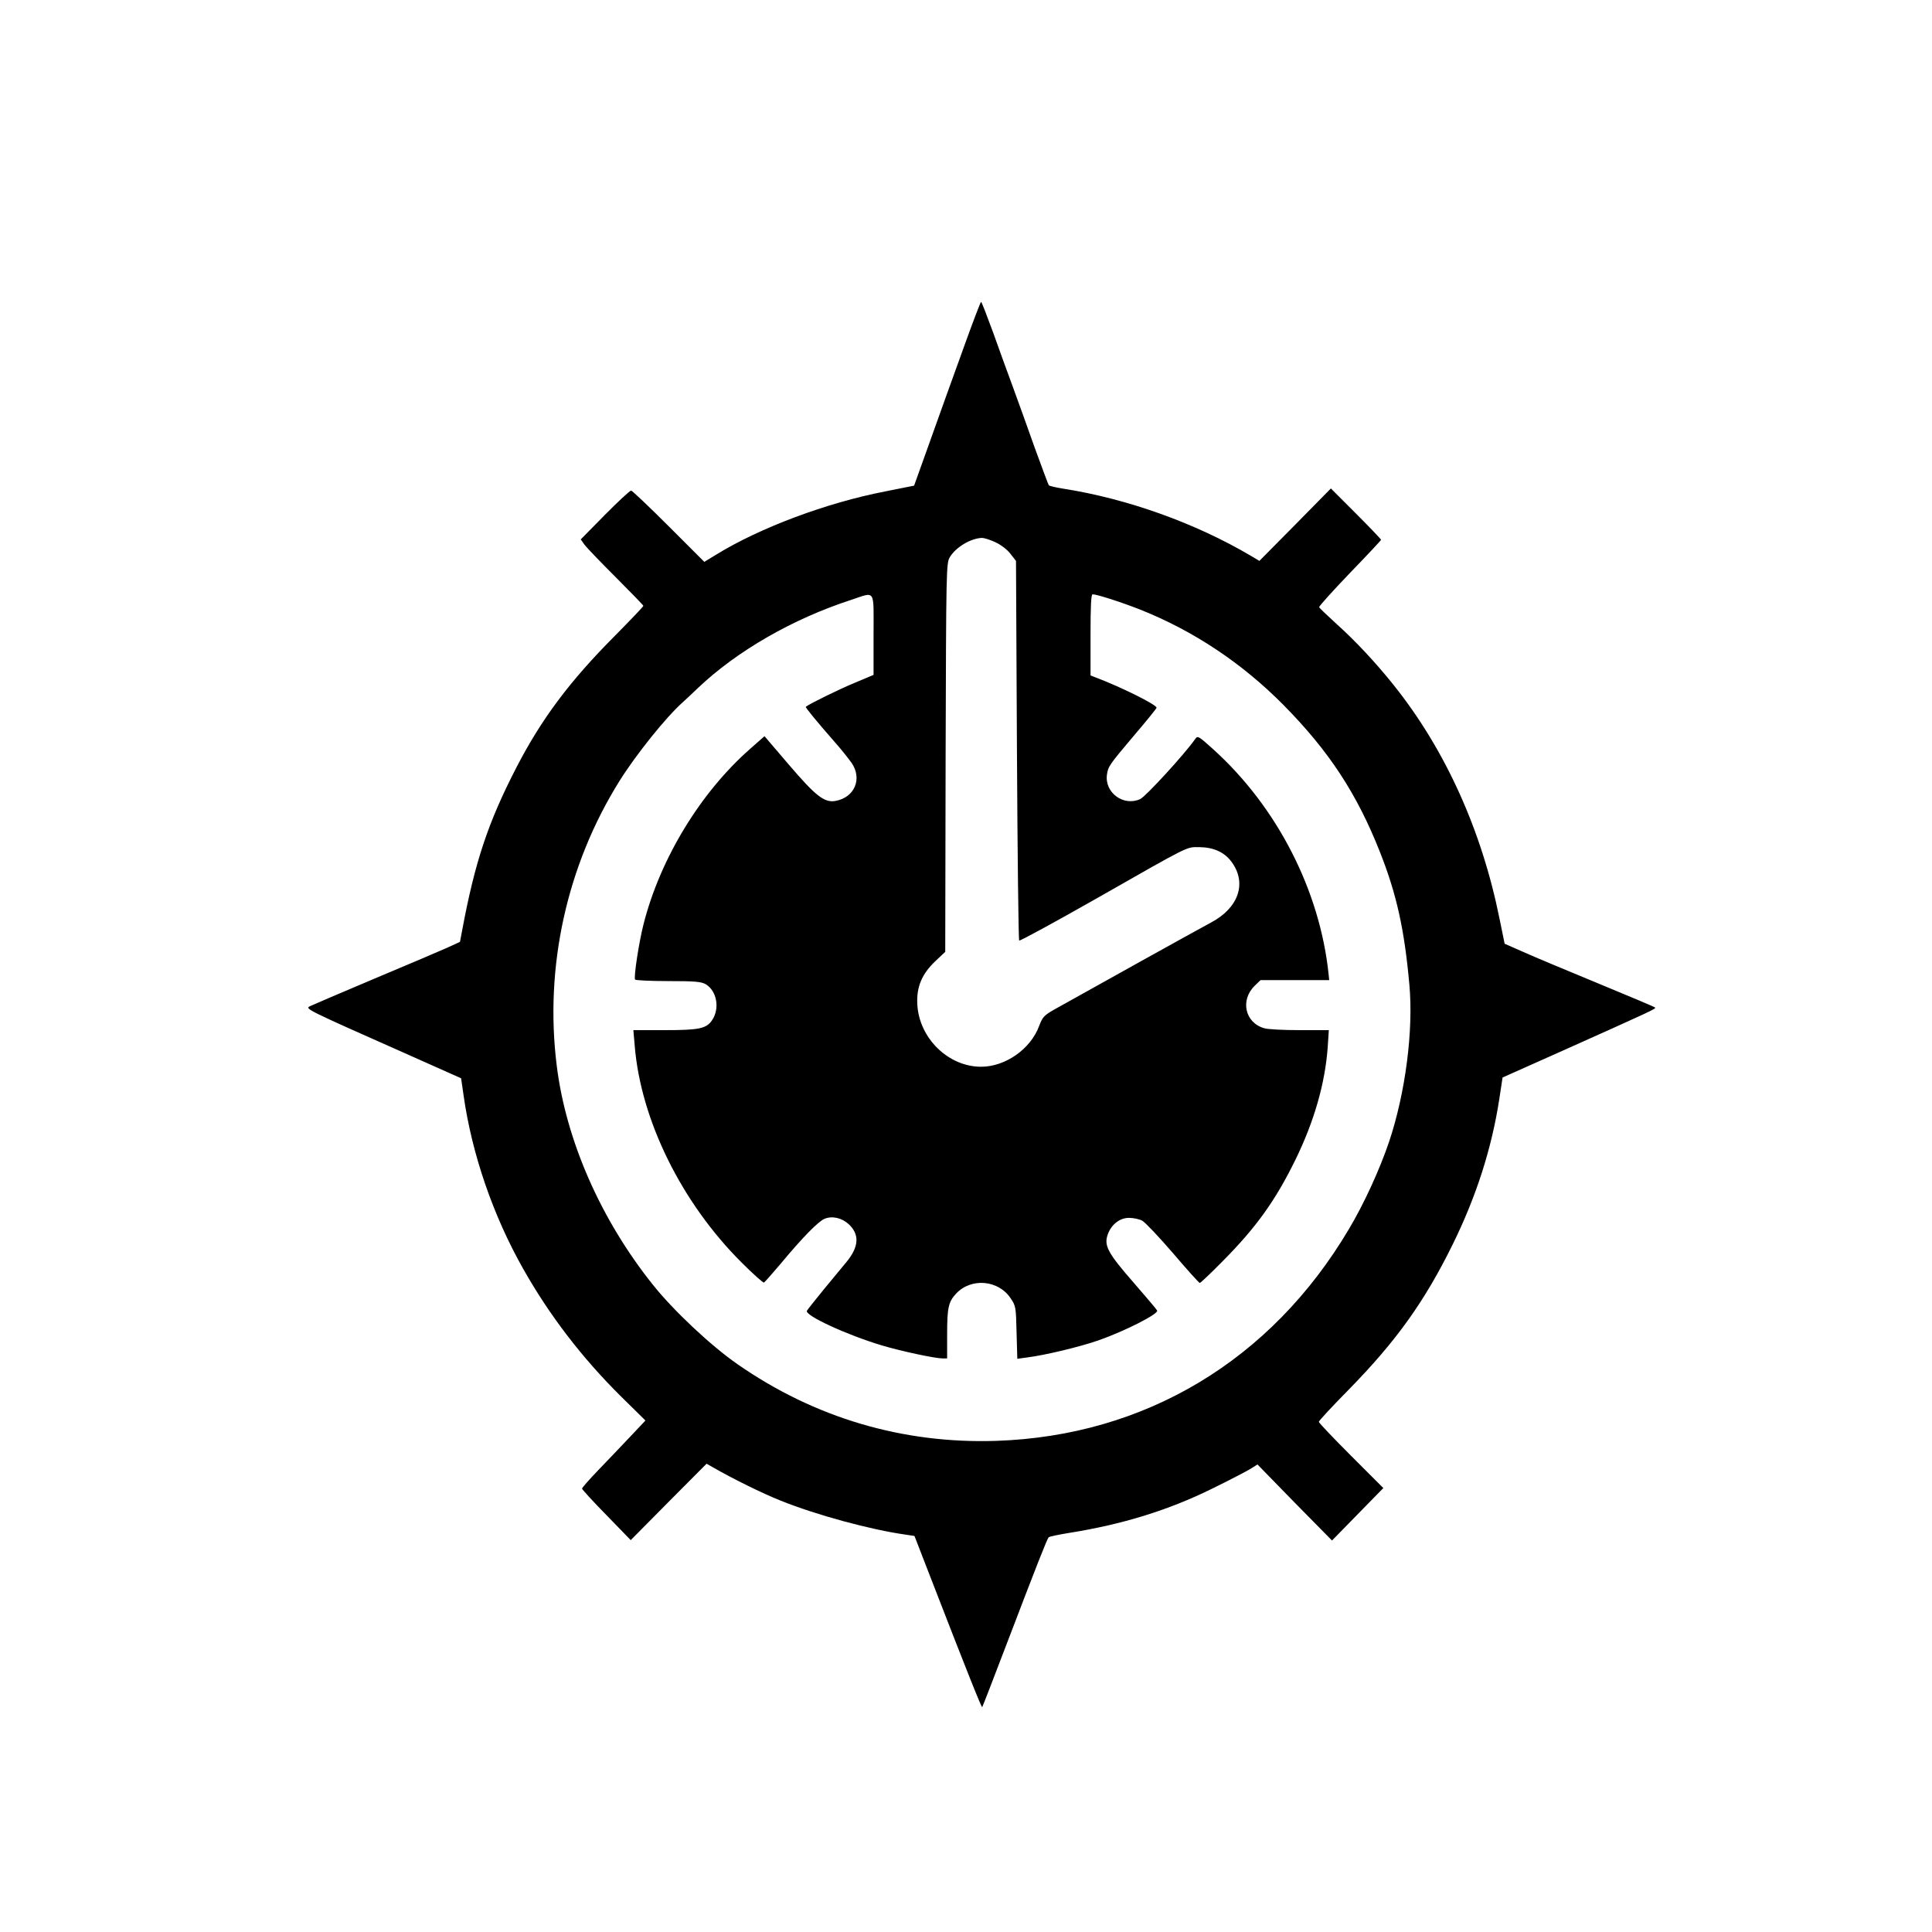 <?xml version="1.0" standalone="no"?>
<!DOCTYPE svg PUBLIC "-//W3C//DTD SVG 20010904//EN"
 "http://www.w3.org/TR/2001/REC-SVG-20010904/DTD/svg10.dtd">
<svg version="1.0" xmlns="http://www.w3.org/2000/svg"
 width="1024pt" height="1024pt" viewBox="0 0 1024 1024"
 preserveAspectRatio="xMidYMid meet">
<g transform="translate(0,1024) scale(0.1,-0.1)"
fill="#000000" stroke="none">
<path d="M5102 8382 c-51 -141 -130 -360 -175 -487 l-82 -229 -35 -7 c-19 -4
-73 -15 -120 -24 -309 -60 -660 -191 -893 -334 l-64 -39 -189 189 c-104 104
-194 189 -199 189 -6 0 -69 -58 -139 -129 l-128 -130 20 -28 c11 -15 86 -93
166 -173 80 -80 146 -148 146 -151 0 -4 -69 -76 -153 -161 -236 -237 -386
-437 -518 -692 -152 -294 -222 -504 -290 -870 l-11 -58 -65 -30 c-36 -16 -209
-90 -386 -164 -176 -74 -331 -141 -344 -147 -26 -14 -30 -13 516 -255 l285
-127 13 -90 c44 -312 157 -639 316 -920 140 -248 313 -473 519 -677 l129 -127
-83 -88 c-46 -48 -121 -128 -168 -176 -47 -49 -85 -92 -85 -97 0 -4 58 -68
129 -140 l129 -133 201 203 201 202 30 -17 c109 -63 266 -140 361 -178 191
-77 479 -155 665 -181 l46 -7 88 -227 c193 -498 267 -683 271 -680 2 2 60 152
129 333 162 425 215 558 223 567 4 4 52 14 107 23 283 45 527 120 760 235 88
43 178 90 200 103 l40 25 197 -202 198 -201 136 139 136 139 -171 171 c-94 94
-171 175 -171 180 0 5 71 82 158 170 252 257 403 468 552 771 125 254 207 510
247 772 l17 112 305 136 c489 219 511 229 503 235 -4 4 -140 61 -302 128 -162
67 -340 141 -395 166 l-100 44 -27 132 c-95 472 -289 899 -562 1240 -95 119
-204 235 -301 322 -49 45 -92 85 -93 90 -2 4 71 85 162 180 91 94 166 174 166
177 0 3 -60 66 -133 139 l-133 133 -189 -192 -190 -192 -45 27 c-295 174 -656
303 -995 356 -38 6 -73 14 -76 18 -3 4 -36 93 -74 197 -37 105 -89 249 -115
320 -27 72 -74 203 -106 292 -33 90 -61 163 -64 163 -3 0 -47 -116 -98 -258z
m174 -1016 c30 -14 64 -40 80 -62 l29 -37 5 -1003 c3 -551 8 -1005 12 -1009 3
-4 188 97 410 223 504 287 474 272 545 272 76 -1 134 -27 172 -80 81 -112 35
-243 -111 -320 -53 -28 -624 -345 -827 -459 -57 -32 -65 -41 -83 -88 -45 -123
-179 -217 -308 -217 -174 0 -329 152 -338 331 -5 92 24 161 97 230 l51 48 2
1030 c3 1006 3 1031 23 1063 32 52 110 99 170 101 11 0 43 -10 71 -23z m-646
-489 l0 -214 -102 -43 c-82 -34 -237 -110 -257 -126 -4 -3 58 -78 155 -189 34
-38 73 -88 88 -109 57 -84 16 -182 -85 -201 -59 -11 -105 25 -247 191 l-130
152 -76 -67 c-263 -231 -477 -582 -565 -929 -24 -93 -53 -281 -45 -294 3 -4
82 -8 176 -8 142 0 175 -3 199 -17 58 -35 75 -127 34 -189 -30 -46 -69 -54
-251 -54 l-167 0 7 -82 c32 -395 249 -834 568 -1151 60 -60 113 -107 117 -105
4 2 43 46 87 98 118 142 201 226 234 240 41 17 92 5 129 -29 57 -54 54 -118
-11 -198 -24 -29 -79 -96 -124 -150 -44 -54 -83 -103 -87 -110 -15 -24 210
-128 397 -184 104 -31 282 -69 322 -69 l24 0 0 129 c0 140 7 171 48 215 80 85
225 72 289 -26 27 -39 28 -48 31 -181 l4 -139 51 7 c96 12 279 56 380 91 142
50 320 141 310 158 -4 8 -60 73 -123 146 -133 152 -158 195 -141 250 17 56 63
95 115 95 24 0 55 -7 70 -15 15 -8 88 -85 163 -172 74 -87 138 -158 142 -158
4 0 58 51 119 113 179 180 282 323 389 542 99 203 156 403 170 593 l6 92 -154
0 c-85 0 -169 4 -188 10 -103 29 -129 150 -50 226 l30 29 182 0 182 0 -3 30
c-46 445 -273 888 -612 1194 -79 71 -82 73 -96 53 -56 -80 -260 -302 -290
-317 -88 -41 -190 33 -177 129 6 43 12 52 143 207 66 77 120 144 120 148 0 16
-189 110 -322 160 l-28 11 0 215 c0 154 3 215 11 215 23 0 156 -43 252 -81
284 -113 540 -284 759 -505 242 -245 390 -471 512 -780 89 -225 130 -413 156
-704 22 -242 -21 -572 -107 -830 -50 -148 -134 -332 -215 -467 -412 -694
-1080 -1094 -1869 -1120 -494 -16 -962 122 -1371 407 -140 97 -341 286 -448
421 -276 345 -460 765 -509 1159 -66 525 53 1063 332 1510 89 142 248 340 336
418 14 13 51 47 81 76 205 195 502 366 810 466 133 44 120 63 120 -183z"/>
</g>
</svg>
